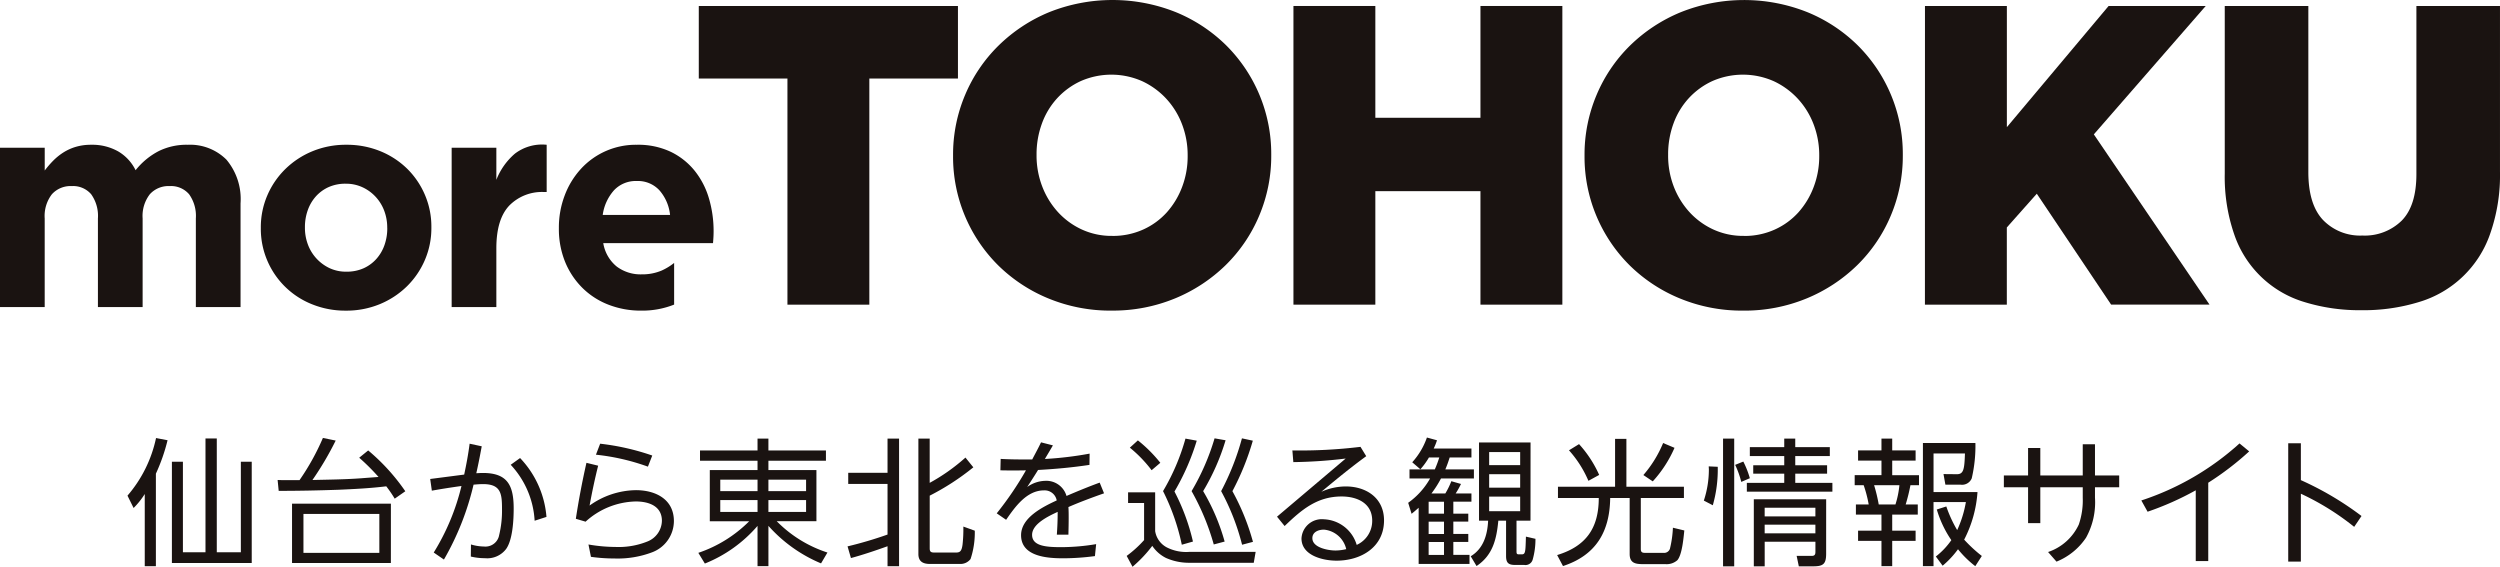 <svg xmlns="http://www.w3.org/2000/svg" xmlns:xlink="http://www.w3.org/1999/xlink" width="303.766" height="68.86" viewBox="0 0 303.766 68.86">
  <defs>
    <clipPath id="clip-path">
      <rect id="長方形_626" data-name="長方形 626" width="303.766" height="68.86" fill="none"/>
    </clipPath>
  </defs>
  <g id="グループ_512" data-name="グループ 512" transform="translate(0 0)">
    <g id="グループ_511" data-name="グループ 511" transform="translate(0 0)" clip-path="url(#clip-path)">
      <path id="パス_1719" data-name="パス 1719" d="M20.2,72.51H18.847V63.741a9.555,9.555,0,0,1-1.355,1.7l-.743-1.5a15.687,15.687,0,0,0,3.47-7l1.4.267A22.242,22.242,0,0,1,20.2,61.269Zm7.4-15.517V70.823h2.924V59.816h1.322V72.125h-9.7V59.816h1.338V70.823h2.743V56.993Z" transform="translate(-1.259 -3.716)" fill="#1a1311"/>
      <path id="パス_1720" data-name="パス 1720" d="M46.736,61.819l2-.15a26.028,26.028,0,0,0-2.347-2.338l1.091-.885a24.694,24.694,0,0,1,4.511,4.96l-1.289.9a15.035,15.035,0,0,0-1.025-1.5c-1.934.235-3.867.334-5.816.418-2.413.083-4.826.134-7.255.134l-.131-1.319c.215,0,.43.016.644.016h2.017a28.84,28.84,0,0,0,2.842-5.127l1.554.318a37.63,37.63,0,0,1-2.826,4.793c2.016-.05,4.031-.067,6.031-.218m3.5,10.305H38.227V64.91H50.24ZM39.614,70.888h9.221V66.161H39.614Z" transform="translate(-2.743 -3.715)" fill="#1a1311"/>
      <path id="パス_1721" data-name="パス 1721" d="M61.313,57.676l1.471.317c-.2,1.086-.413,2.188-.661,3.273.281-.016.545-.033.809-.033,3.007,0,3.734,1.537,3.734,4.326,0,1.353-.116,3.774-.908,4.894a2.883,2.883,0,0,1-2.6,1.135,7.3,7.3,0,0,1-1.7-.2l.017-1.47a5.717,5.717,0,0,0,1.587.251A1.688,1.688,0,0,0,64.9,68.783a12.483,12.483,0,0,0,.347-3.14c0-1.854-.1-3.057-2.3-3.057-.38,0-.777.034-1.157.067a33.314,33.314,0,0,1-3.6,9.1L56.951,70.9a27.521,27.521,0,0,0,3.371-8.085c-1.206.167-2.4.351-3.6.568l-.2-1.42,4.13-.535c.265-1.236.5-2.488.661-3.758m9.337,8.9-1.438.467a10.838,10.838,0,0,0-2.908-6.8l1.139-.818a11.7,11.7,0,0,1,3.206,7.148" transform="translate(-4.25 -3.764)" fill="#1a1311"/>
      <path id="パス_1722" data-name="パス 1722" d="M78.368,60.348c-.4,1.6-.744,3.224-1.041,4.844a9.866,9.866,0,0,1,5.634-1.87c2.331,0,4.611,1.068,4.611,3.758a4.071,4.071,0,0,1-2.645,3.791,11.812,11.812,0,0,1-4.577.752,20.385,20.385,0,0,1-2.859-.2l-.3-1.5a19.633,19.633,0,0,0,3.289.3,9.352,9.352,0,0,0,3.882-.667,2.761,2.761,0,0,0,1.753-2.506c0-1.838-1.654-2.355-3.173-2.355a9.329,9.329,0,0,0-6.1,2.456L75.657,66.8c.347-2.272.777-4.544,1.289-6.8Zm6.576-1.236-.529,1.353A26.65,26.65,0,0,0,78.1,59.013l.511-1.337a29.485,29.485,0,0,1,6.329,1.437" transform="translate(-5.689 -3.764)" fill="#1a1311"/>
      <path id="パス_1723" data-name="パス 1723" d="M107.256,59.7h-6.99v1.135H106.1v6.214h-4.825a15.2,15.2,0,0,0,6.163,3.808l-.777,1.319a17.67,17.67,0,0,1-6.394-4.56v4.894H98.944V67.62a16.563,16.563,0,0,1-6.4,4.576l-.793-1.3a15.936,15.936,0,0,0,6.181-3.841H93.144V60.839h5.8V59.7h-6.99V58.452h6.99V57.015h1.322v1.437h6.99ZM94.417,63.4h4.528v-1.4H94.417Zm0,2.522h4.528V64.481H94.417Zm5.849-2.522h4.577v-1.4h-4.577Zm0,2.522h4.577V64.481h-4.577Z" transform="translate(-6.899 -3.721)" fill="#1a1311"/>
      <path id="パス_1724" data-name="パス 1724" d="M111.768,71.528l-.412-1.419a47.977,47.977,0,0,0,4.858-1.436V62.525h-4.776V61.173h4.776V57.014h1.4v15.5h-1.4V70.092c-1.388.5-3.024,1.053-4.446,1.436m9.568-14.514v5.378a23.266,23.266,0,0,0,4.346-3.073l.958,1.185a30.071,30.071,0,0,1-5.3,3.442v6.413c0,.451.2.5.6.5h2.545c.462,0,.727-.067.842-.952a17.248,17.248,0,0,0,.1-2.205l1.388.5a10.16,10.16,0,0,1-.512,3.441,1.532,1.532,0,0,1-1.3.6h-3.652c-.809,0-1.388-.284-1.388-1.2V57.014Z" transform="translate(-8.373 -3.721)" fill="#1a1311"/>
      <path id="パス_1725" data-name="パス 1725" d="M136.342,57.5l1.438.368c-.314.551-.646,1.1-.976,1.653a42.775,42.775,0,0,0,5.437-.651l-.017,1.369c-2.115.318-4.114.5-6.246.618-.429.7-.876,1.386-1.322,2.071a3.871,3.871,0,0,1,2.2-.752,2.551,2.551,0,0,1,2.578,1.837c1.322-.568,2.66-1.12,4.031-1.621l.529,1.3c-1.47.518-2.909,1.052-4.329,1.669.032.451.032.885.032,1.337,0,.668-.017,1.353-.032,2.021h-1.406c.068-.986.1-1.787.1-2.772-1.04.484-3.107,1.436-3.107,2.788,0,1.37,1.7,1.5,3.521,1.5a25.822,25.822,0,0,0,4.262-.368l-.148,1.454a30.04,30.04,0,0,1-3.867.267c-1.9,0-5.107-.2-5.107-2.806,0-2.155,2.678-3.457,4.33-4.225a1.49,1.49,0,0,0-1.554-1.22c-2.1,0-3.52,2.021-4.594,3.574l-1.14-.785a39.843,39.843,0,0,0,3.553-5.227c-.529.016-1.058.016-1.586.016s-1.009,0-1.521-.016l.033-1.387c.892.05,1.8.067,2.693.067h1.141c.363-.7.744-1.386,1.074-2.088" transform="translate(-9.846 -3.752)" fill="#1a1311"/>
      <path id="パス_1726" data-name="パス 1726" d="M151.49,63.544v4.709a2.705,2.705,0,0,0,1.436,1.988,5.177,5.177,0,0,0,2.727.534H163.7L163.47,72.1H155.7a6.9,6.9,0,0,1-2.892-.585,4.324,4.324,0,0,1-1.668-1.47,15.782,15.782,0,0,1-2.4,2.539l-.71-1.319a13.707,13.707,0,0,0,2.115-1.921v-4.51H148.2V63.544Zm.627-3.591-1.057.9a15.853,15.853,0,0,0-2.645-2.739l.976-.886a16.976,16.976,0,0,1,2.726,2.723m1.719,3.491a25.55,25.55,0,0,1,2.246,6.08l-1.354.384a26.56,26.56,0,0,0-2.281-6.514,26.226,26.226,0,0,0,2.726-6.38l1.371.251a28.508,28.508,0,0,1-2.709,6.18m3.486-.05a25.269,25.269,0,0,1,2.611,6.13l-1.321.351a29.3,29.3,0,0,0-2.694-6.481,28.28,28.28,0,0,0,2.792-6.413l1.338.234a27.071,27.071,0,0,1-2.726,6.18m3.553,0a27.976,27.976,0,0,1,2.5,6.163l-1.322.351a27.942,27.942,0,0,0-2.544-6.514,30.981,30.981,0,0,0,2.527-6.413l1.322.283a31.7,31.7,0,0,1-2.479,6.13" transform="translate(-11.131 -3.719)" fill="#1a1311"/>
      <path id="パス_1727" data-name="パス 1727" d="M179.347,67.057c0-2.156-1.867-2.941-3.718-2.941-2.992,0-4.875,1.621-6.924,3.591l-.925-1.136,8.345-7.065a57.9,57.9,0,0,1-6.362.435l-.116-1.42a60.767,60.767,0,0,0,8.278-.435l.695,1.136c-1.884,1.37-3.669,2.84-5.453,4.326a7.286,7.286,0,0,1,2.974-.651c2.479,0,4.643,1.4,4.643,4.125,0,3.273-2.826,4.893-5.767,4.893-1.653,0-4.263-.618-4.263-2.705a2.473,2.473,0,0,1,2.727-2.322A4.336,4.336,0,0,1,177.463,70a3.2,3.2,0,0,0,1.884-2.939m-5.883,1.085c-.644,0-1.388.284-1.388,1.035,0,1.169,1.949,1.5,2.826,1.5a5.638,5.638,0,0,0,1.288-.167,3.062,3.062,0,0,0-2.726-2.371" transform="translate(-12.615 -3.791)" fill="#1a1311"/>
      <path id="パス_1728" data-name="パス 1728" d="M192.7,58.209v1.085h-2.643c-.165.518-.314.952-.529,1.454H193v1.1h-4a12.958,12.958,0,0,1-1.157,1.821h1.686a9.612,9.612,0,0,0,.728-1.487l1.173.334a9.92,9.92,0,0,1-.645,1.153H192.7v1h-2.2v1.454h1.818v.968h-1.818v1.5h1.818v.969h-1.818v1.57h1.966v1.1h-6.18V65.407c-.281.251-.562.5-.859.735l-.413-1.337a9.087,9.087,0,0,0,2.661-2.956h-2.5v-1.1h3.075a13.714,13.714,0,0,0,.544-1.454h-1.255a8.879,8.879,0,0,1-1.041,1.437l-.991-.852a8.749,8.749,0,0,0,1.784-3.006l1.224.335a7.366,7.366,0,0,1-.4,1Zm-5.2,7.917h1.867V64.672H187.5Zm0,2.471h1.867v-1.5H187.5Zm0,2.54h1.867v-1.57H187.5Zm12.377-4.159h-1.7v3.674c0,.284,0,.418.281.418h.363c.446,0,.446-.317.5-2.155l1.157.267a8.99,8.99,0,0,1-.331,2.505.909.909,0,0,1-1.041.668h-1.124c-.809,0-1.074-.284-1.074-1.086V66.977h-.941c-.215,2.237-.661,4.191-2.645,5.511l-.709-1.185c1.553-.936,2.032-2.607,2.115-4.326h-1.107v-9.5h6.262Zm-5.024-6.748h3.768V58.643h-3.768Zm0,2.739h3.768V61.332h-3.768Zm0,2.856h3.768v-1.77h-3.768Z" transform="translate(-13.911 -3.712)" fill="#1a1311"/>
      <path id="パス_1729" data-name="パス 1729" d="M211.624,62.863V57.051H213v5.812h6.99v1.369h-5.239v6.2c0,.367.149.467.513.467h2.231a.745.745,0,0,0,.794-.5,13.09,13.09,0,0,0,.363-2.555l1.387.334c-.1.919-.264,2.923-.843,3.608a1.955,1.955,0,0,1-1.454.483h-2.661c-.925,0-1.685-.083-1.685-1.235v-6.8H211.03c-.05,4.126-1.753,6.965-5.734,8.268l-.711-1.336c3.5-1.069,5.057-3.258,5.057-6.932h-4.958V62.863Zm-4.378-5.177a14.06,14.06,0,0,1,2.446,3.742l-1.307.718a13.445,13.445,0,0,0-2.362-3.708Zm11.6.451a14.734,14.734,0,0,1-2.643,4.075l-1.141-.768a14.227,14.227,0,0,0,2.4-3.891Z" transform="translate(-15.382 -3.723)" fill="#1a1311"/>
      <path id="パス_1730" data-name="パス 1730" d="M225.549,60.439a15.846,15.846,0,0,1-.6,4.676l-1.09-.568a12.107,12.107,0,0,0,.612-3.774c0-.133-.018-.25-.018-.384Zm2,12.092h-1.356V57.014h1.356Zm1.9-10.706-1.041.451a10.99,10.99,0,0,0-.743-2.071l.991-.4a11.151,11.151,0,0,1,.793,2.021m5.519-1.57h3.868v1.019h-3.868v1.12h4.511v1.068H229.084V62.393h4.545v-1.12h-3.768V60.255h3.768V59.136h-4.181V58.051h4.181V57.015h1.338v1.036h4.2v1.085h-4.2Zm3.752,10.74c0,1.253-.348,1.536-1.57,1.536H235.4l-.264-1.268h1.851c.413,0,.43-.267.43-.519v-1.2h-6.164v2.989h-1.322v-8.15h8.791Zm-7.47-4.527h6.164V65.416h-6.164Zm0,2.055h6.164V67.47h-6.164Z" transform="translate(-16.832 -3.721)" fill="#1a1311"/>
      <path id="パス_1731" data-name="パス 1731" d="M248.238,57.014v1.437h2.842v1.237h-2.842v1.769h3.255v1.22h-1.041a21.9,21.9,0,0,1-.578,2.339h1.47v1.236h-3.106V68.2h2.842V69.44h-2.842v3.073h-1.306V69.44H244.09V68.2h2.842V66.251h-3.106V65.015h1.554a14.832,14.832,0,0,0-.611-2.339h-1.091v-1.22h3.255V59.687H244.09V58.451h2.842V57.014Zm-2.2,5.663a19.443,19.443,0,0,1,.561,2.339h2.032a11,11,0,0,0,.48-2.339Zm13.087,8.6-.793,1.236a12.211,12.211,0,0,1-2.1-2.055,11.259,11.259,0,0,1-1.867,2l-.826-1.12a8.9,8.9,0,0,0,1.883-1.987,13.26,13.26,0,0,1-1.767-3.724l1.156-.368a15.5,15.5,0,0,0,1.322,2.873,13.6,13.6,0,0,0,1.057-3.407h-3.933v7.783h-1.288V57.549h6.378a17.28,17.28,0,0,1-.446,4.292,1.273,1.273,0,0,1-1.372.769H254.7l-.231-1.286,1.6.016c.859.018.942-.618,1.008-2.521h-3.818v4.692H258.6a14.753,14.753,0,0,1-1.619,5.779,17.408,17.408,0,0,0,2.148,1.987" transform="translate(-18.322 -3.721)" fill="#1a1311"/>
      <path id="パス_1732" data-name="パス 1732" d="M266.219,58.2h1.487v3.34h5.156v-3.79h1.487v3.79h2.942v1.437h-2.942v1.269a8.85,8.85,0,0,1-1.09,4.86,7.863,7.863,0,0,1-3.586,2.906l-1.024-1.169a6.342,6.342,0,0,0,3.734-3.34,9.056,9.056,0,0,0,.479-3.257V62.975h-5.156v4.359h-1.487V62.975h-2.942V61.538h2.942Z" transform="translate(-19.795 -3.769)" fill="#1a1311"/>
      <path id="パス_1733" data-name="パス 1733" d="M289.471,71.937h-1.52v-8.6A35.886,35.886,0,0,1,282.1,65.94l-.76-1.369a33.07,33.07,0,0,0,11.93-6.931l1.174.968a35.436,35.436,0,0,1-4.974,3.808Z" transform="translate(-21.154 -3.762)" fill="#1a1311"/>
      <path id="パス_1734" data-name="パス 1734" d="M309.545,66.458l-.892,1.319a31.454,31.454,0,0,0-6.478-4.026V72h-1.536V57.623h1.536V62.1a37.727,37.727,0,0,1,7.371,4.36" transform="translate(-22.605 -3.761)" fill="#1a1311"/>
      <path id="パス_1735" data-name="パス 1735" d="M102.582,9.59H91.81V.776H123.3V9.59H112.533V37.067h-9.951Z" transform="translate(-6.903 -0.05)" fill="#1a1311"/>
      <path id="パス_1736" data-name="パス 1736" d="M144.5,37.742a19.77,19.77,0,0,1-7.694-1.478,18.933,18.933,0,0,1-6.1-4.017,18.583,18.583,0,0,1-5.488-13.272v-.1a18.589,18.589,0,0,1,1.461-7.335,18.4,18.4,0,0,1,4.078-6.015A19.307,19.307,0,0,1,136.9,1.478a20.77,20.77,0,0,1,15.389,0,18.924,18.924,0,0,1,6.1,4.017,18.589,18.589,0,0,1,5.489,13.272v.1a18.587,18.587,0,0,1-1.462,7.336,18.374,18.374,0,0,1-4.078,6.014,19.31,19.31,0,0,1-6.155,4.044,19.773,19.773,0,0,1-7.694,1.478m.077-9.073a8.926,8.926,0,0,0,3.756-.778,8.651,8.651,0,0,0,2.88-2.1,9.771,9.771,0,0,0,1.851-3.085,10.454,10.454,0,0,0,.669-3.733v-.1a10.453,10.453,0,0,0-.669-3.732,9.6,9.6,0,0,0-1.9-3.111,9.37,9.37,0,0,0-2.931-2.151,9.251,9.251,0,0,0-7.484-.026,9.009,9.009,0,0,0-2.882,2.1,9.164,9.164,0,0,0-1.851,3.085,10.821,10.821,0,0,0-.643,3.733v.1a10.434,10.434,0,0,0,.669,3.733,9.823,9.823,0,0,0,1.878,3.11,9.034,9.034,0,0,0,2.906,2.152,8.648,8.648,0,0,0,3.755.8" transform="translate(-9.414 0)" fill="#1a1311"/>
      <path id="パス_1737" data-name="パス 1737" d="M169.939.777h9.951V14.36h12.772V.777h9.951v36.29h-9.951V23.277H179.89v13.79h-9.951Z" transform="translate(-12.777 -0.05)" fill="#1a1311"/>
      <path id="パス_1738" data-name="パス 1738" d="M227.467,37.742a19.765,19.765,0,0,1-7.694-1.478,18.913,18.913,0,0,1-6.1-4.017,18.589,18.589,0,0,1-5.489-13.272v-.1a18.589,18.589,0,0,1,1.462-7.335,18.4,18.4,0,0,1,4.077-6.015,19.317,19.317,0,0,1,6.155-4.043,20.77,20.77,0,0,1,15.389,0,18.9,18.9,0,0,1,6.1,4.017,18.595,18.595,0,0,1,5.49,13.272v.1a18.588,18.588,0,0,1-1.463,7.336,18.372,18.372,0,0,1-4.077,6.014,19.314,19.314,0,0,1-6.156,4.044,19.773,19.773,0,0,1-7.694,1.478m.077-9.073a8.923,8.923,0,0,0,3.756-.778,8.642,8.642,0,0,0,2.88-2.1,9.772,9.772,0,0,0,1.851-3.085,10.435,10.435,0,0,0,.67-3.733v-.1a10.434,10.434,0,0,0-.67-3.732,9.619,9.619,0,0,0-1.9-3.111A9.385,9.385,0,0,0,231.2,9.876a9.251,9.251,0,0,0-7.484-.026,9.009,9.009,0,0,0-2.882,2.1,9.179,9.179,0,0,0-1.851,3.085,10.821,10.821,0,0,0-.642,3.733v.1A10.454,10.454,0,0,0,219,22.6a9.823,9.823,0,0,0,1.878,3.11,9.044,9.044,0,0,0,2.906,2.152,8.651,8.651,0,0,0,3.755.8" transform="translate(-15.653 0)" fill="#1a1311"/>
      <path id="パス_1739" data-name="パス 1739" d="M252.912.777h9.951V15.5L275.225.777h11.8l-13.594,15.6,14.055,20.686H275.532L266.5,23.588l-3.642,4.1v9.383h-9.951Z" transform="translate(-19.016 -0.05)" fill="#1a1311"/>
      <path id="パス_1740" data-name="パス 1740" d="M308.919,37.741a22.675,22.675,0,0,1-6.924-.985,12.9,12.9,0,0,1-8.541-8.217A21.383,21.383,0,0,1,292.3,21.15V.777h10.156V20.944q0,3.941,1.781,5.832a6.252,6.252,0,0,0,4.784,1.893,6.4,6.4,0,0,0,4.784-1.815q1.781-1.813,1.781-5.65V.777h10.156V20.892a21.5,21.5,0,0,1-1.205,7.595,13.082,13.082,0,0,1-8.669,8.27,22.933,22.933,0,0,1-6.95.985" transform="translate(-21.978 -0.05)" fill="#1a1311"/>
      <path id="パス_1741" data-name="パス 1741" d="M22.761,18.818a7.612,7.612,0,0,0-3.5.782,8.752,8.752,0,0,0-2.786,2.31,5.388,5.388,0,0,0-2.126-2.292,6.4,6.4,0,0,0-3.269-.8,6.469,6.469,0,0,0-1.876.255,6.012,6.012,0,0,0-1.519.692,7.072,7.072,0,0,0-1.233,1,11.806,11.806,0,0,0-1.018,1.182V19.18H0V38.537H5.431V27.765a4.316,4.316,0,0,1,.875-2.936,3.055,3.055,0,0,1,2.413-.991,2.894,2.894,0,0,1,2.358.991,4.512,4.512,0,0,1,.821,2.936V38.537H17.33V27.765a4.311,4.311,0,0,1,.876-2.936,3.052,3.052,0,0,1,2.412-.991,2.894,2.894,0,0,1,2.358.991,4.512,4.512,0,0,1,.821,2.936V38.537h5.431v-12.6a7.436,7.436,0,0,0-1.715-5.309,6.242,6.242,0,0,0-4.753-1.806" transform="translate(0 -1.228)" fill="#1a1311"/>
      <path id="パス_1742" data-name="パス 1742" d="M52.046,21.725a10.078,10.078,0,0,0-3.269-2.131,10.747,10.747,0,0,0-4.11-.776,10.629,10.629,0,0,0-4.146.795,10.3,10.3,0,0,0-3.286,2.167,9.994,9.994,0,0,0-2.181,3.2,9.783,9.783,0,0,0-.785,3.917v.073a9.784,9.784,0,0,0,.785,3.918,9.853,9.853,0,0,0,5.432,5.308,10.719,10.719,0,0,0,4.109.777,10.611,10.611,0,0,0,4.145-.795,10.336,10.336,0,0,0,3.288-2.167,9.982,9.982,0,0,0,2.178-3.2,9.773,9.773,0,0,0,.786-3.919v-.071a9.777,9.777,0,0,0-.786-3.919,9.927,9.927,0,0,0-2.16-3.178m-2.413,7.241a6.076,6.076,0,0,1-.339,2.041,4.994,4.994,0,0,1-.983,1.68,4.609,4.609,0,0,1-1.554,1.138,4.992,4.992,0,0,1-2.09.415,4.709,4.709,0,0,1-2.054-.434,5.149,5.149,0,0,1-2.626-2.871,5.777,5.777,0,0,1-.359-2.041v-.071a6.059,6.059,0,0,1,.34-2.041A5,5,0,0,1,40.95,25.1,4.627,4.627,0,0,1,42.5,23.965a4.991,4.991,0,0,1,2.091-.416,4.766,4.766,0,0,1,2.036.434,5.071,5.071,0,0,1,1.607,1.174,5.154,5.154,0,0,1,1.036,1.7,5.773,5.773,0,0,1,.358,2.04Z" transform="translate(-2.577 -1.228)" fill="#1a1311"/>
      <path id="パス_1743" data-name="パス 1743" d="M67.023,19.9a8.037,8.037,0,0,0-2.251,3.178v-3.9H59.341V38.537h5.431V31.386q0-3.5,1.554-5.164A5.564,5.564,0,0,1,70.6,24.56h.286V18.817A5.44,5.44,0,0,0,67.023,19.9" transform="translate(-4.462 -1.227)" fill="#1a1311"/>
      <path id="パス_1744" data-name="パス 1744" d="M91.673,25.373a9.738,9.738,0,0,0-1.715-3.358,8.442,8.442,0,0,0-2.912-2.329,9.253,9.253,0,0,0-4.145-.867,9.038,9.038,0,0,0-6.825,2.962,9.947,9.947,0,0,0-1.948,3.214,10.939,10.939,0,0,0-.7,3.9v.072a10.6,10.6,0,0,0,.75,4.063,9.53,9.53,0,0,0,2.091,3.16,9.208,9.208,0,0,0,3.18,2.058,10.806,10.806,0,0,0,3.983.723,10.442,10.442,0,0,0,4-.734V33.176a7.215,7.215,0,0,1-1.5.919,6,6,0,0,1-2.429.469,4.831,4.831,0,0,1-3.056-.957,4.629,4.629,0,0,1-1.626-2.834H92.156c.023-.265.041-.518.054-.759s.018-.47.018-.686a14.037,14.037,0,0,0-.554-3.955M78.756,27.342a5.647,5.647,0,0,1,1.376-3,3.627,3.627,0,0,1,2.769-1.12,3.545,3.545,0,0,1,2.751,1.138,5.38,5.38,0,0,1,1.286,2.98Z" transform="translate(-5.521 -1.228)" fill="#1a1311"/>
    </g>
  </g>
</svg>
